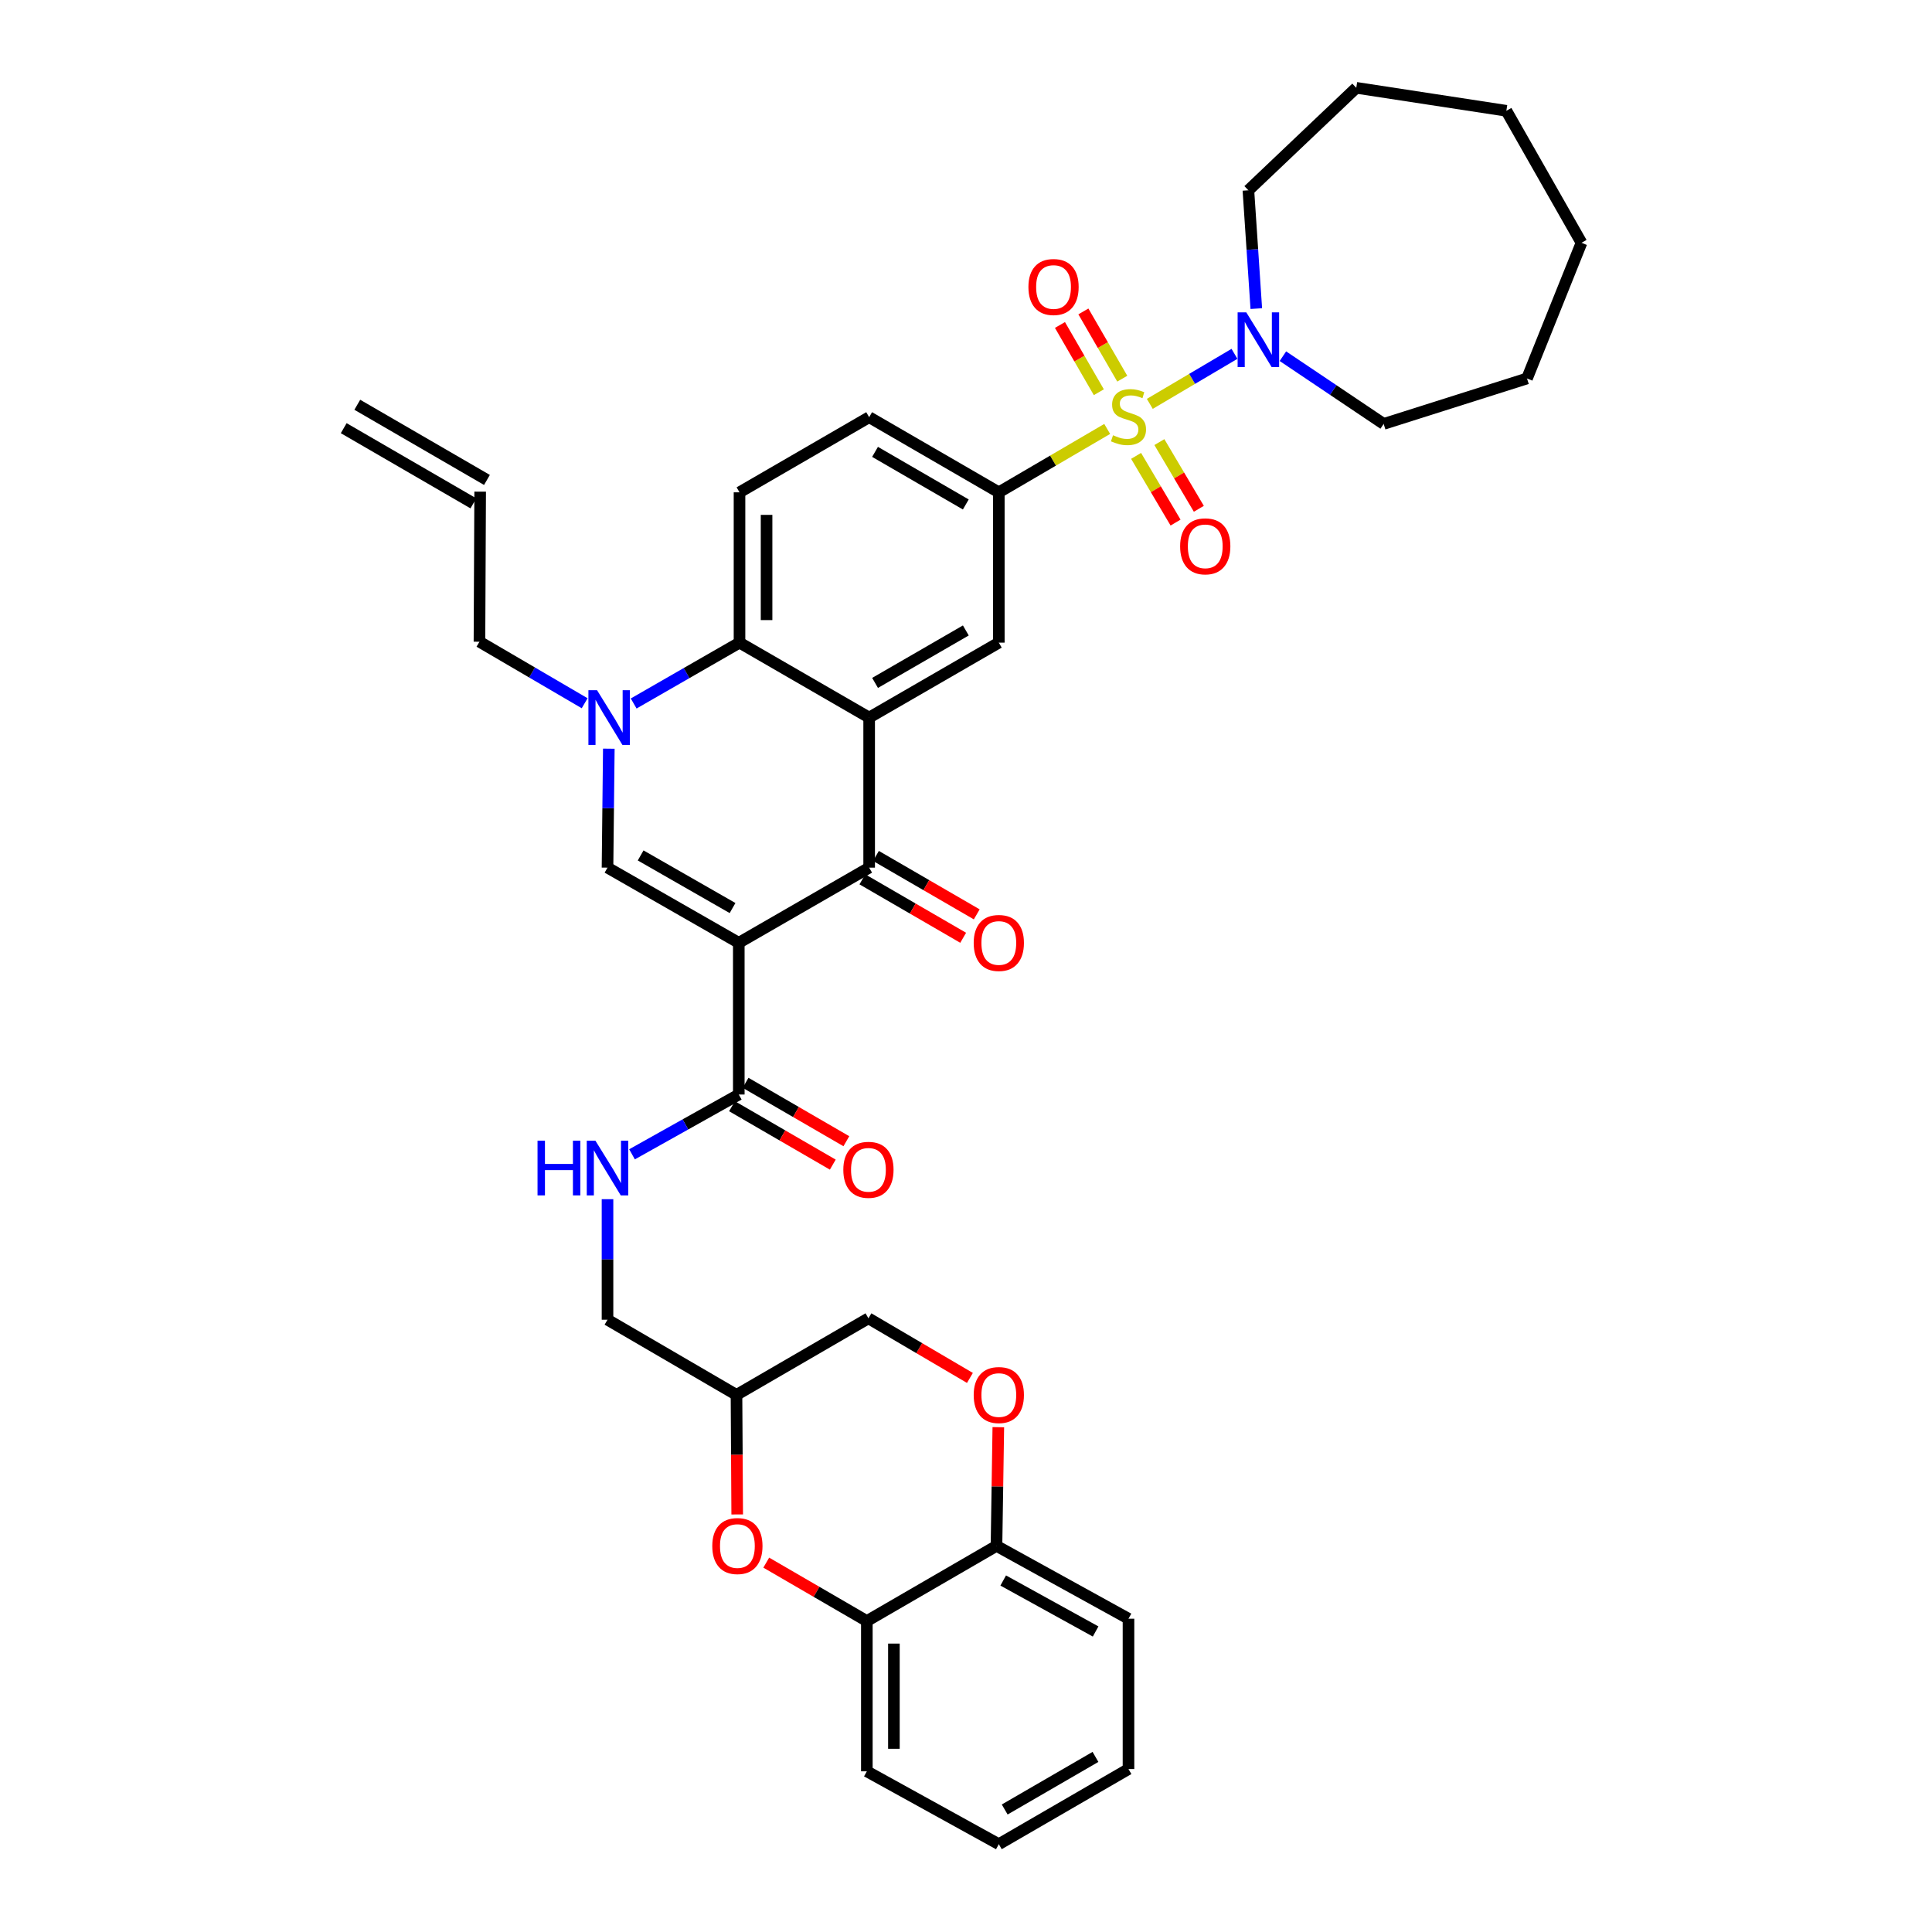 <?xml version='1.0' encoding='iso-8859-1'?>
<svg version='1.1' baseProfile='full'
              xmlns='http://www.w3.org/2000/svg'
                      xmlns:rdkit='http://www.rdkit.org/xml'
                      xmlns:xlink='http://www.w3.org/1999/xlink'
                  xml:space='preserve'
width='1000px' height='1000px' viewBox='0 0 1000 1000'>
<!-- END OF HEADER -->
<rect style='opacity:1.0;fill:#FFFFFF;stroke:none' width='1000' height='1000' x='0' y='0'> </rect>
<path class='bond-6' d='M 573.081,222.013 L 545.034,238.42' style='fill:none;fill-rule:evenodd;stroke:#CCCC00;stroke-width:6px;stroke-linecap:butt;stroke-linejoin:miter;stroke-opacity:1' />
<path class='bond-6' d='M 545.034,238.42 L 516.986,254.827' style='fill:none;fill-rule:evenodd;stroke:#000000;stroke-width:6px;stroke-linecap:butt;stroke-linejoin:miter;stroke-opacity:1' />
<path class='bond-7' d='M 595.138,209.044 L 617.05,196.095' style='fill:none;fill-rule:evenodd;stroke:#CCCC00;stroke-width:6px;stroke-linecap:butt;stroke-linejoin:miter;stroke-opacity:1' />
<path class='bond-7' d='M 617.05,196.095 L 638.962,183.145' style='fill:none;fill-rule:evenodd;stroke:#0000FF;stroke-width:6px;stroke-linecap:butt;stroke-linejoin:miter;stroke-opacity:1' />
<path class='bond-13' d='M 580.883,196.001 L 570.821,178.599' style='fill:none;fill-rule:evenodd;stroke:#CCCC00;stroke-width:6px;stroke-linecap:butt;stroke-linejoin:miter;stroke-opacity:1' />
<path class='bond-13' d='M 570.821,178.599 L 560.758,161.196' style='fill:none;fill-rule:evenodd;stroke:#FF0000;stroke-width:6px;stroke-linecap:butt;stroke-linejoin:miter;stroke-opacity:1' />
<path class='bond-13' d='M 568.758,203.012 L 558.696,185.609' style='fill:none;fill-rule:evenodd;stroke:#CCCC00;stroke-width:6px;stroke-linecap:butt;stroke-linejoin:miter;stroke-opacity:1' />
<path class='bond-13' d='M 558.696,185.609 L 548.633,168.207' style='fill:none;fill-rule:evenodd;stroke:#FF0000;stroke-width:6px;stroke-linecap:butt;stroke-linejoin:miter;stroke-opacity:1' />
<path class='bond-14' d='M 588.039,235.961 L 598.254,253.222' style='fill:none;fill-rule:evenodd;stroke:#CCCC00;stroke-width:6px;stroke-linecap:butt;stroke-linejoin:miter;stroke-opacity:1' />
<path class='bond-14' d='M 598.254,253.222 L 608.469,270.484' style='fill:none;fill-rule:evenodd;stroke:#FF0000;stroke-width:6px;stroke-linecap:butt;stroke-linejoin:miter;stroke-opacity:1' />
<path class='bond-14' d='M 600.092,228.828 L 610.307,246.089' style='fill:none;fill-rule:evenodd;stroke:#CCCC00;stroke-width:6px;stroke-linecap:butt;stroke-linejoin:miter;stroke-opacity:1' />
<path class='bond-14' d='M 610.307,246.089 L 620.523,263.351' style='fill:none;fill-rule:evenodd;stroke:#FF0000;stroke-width:6px;stroke-linecap:butt;stroke-linejoin:miter;stroke-opacity:1' />
<path class='bond-0' d='M 382.397,487.994 L 449.874,449.089' style='fill:none;fill-rule:evenodd;stroke:#000000;stroke-width:6px;stroke-linecap:butt;stroke-linejoin:miter;stroke-opacity:1' />
<path class='bond-8' d='M 382.397,487.994 L 382.397,566.52' style='fill:none;fill-rule:evenodd;stroke:#000000;stroke-width:6px;stroke-linecap:butt;stroke-linejoin:miter;stroke-opacity:1' />
<path class='bond-39' d='M 382.397,487.994 L 314.445,449.089' style='fill:none;fill-rule:evenodd;stroke:#000000;stroke-width:6px;stroke-linecap:butt;stroke-linejoin:miter;stroke-opacity:1' />
<path class='bond-39' d='M 379.164,470.003 L 331.597,442.77' style='fill:none;fill-rule:evenodd;stroke:#000000;stroke-width:6px;stroke-linecap:butt;stroke-linejoin:miter;stroke-opacity:1' />
<path class='bond-1' d='M 449.874,371.418 L 516.986,332.63' style='fill:none;fill-rule:evenodd;stroke:#000000;stroke-width:6px;stroke-linecap:butt;stroke-linejoin:miter;stroke-opacity:1' />
<path class='bond-1' d='M 452.933,353.474 L 499.911,326.322' style='fill:none;fill-rule:evenodd;stroke:#000000;stroke-width:6px;stroke-linecap:butt;stroke-linejoin:miter;stroke-opacity:1' />
<path class='bond-2' d='M 449.874,371.418 L 449.874,449.089' style='fill:none;fill-rule:evenodd;stroke:#000000;stroke-width:6px;stroke-linecap:butt;stroke-linejoin:miter;stroke-opacity:1' />
<path class='bond-38' d='M 449.874,371.418 L 382.771,332.63' style='fill:none;fill-rule:evenodd;stroke:#000000;stroke-width:6px;stroke-linecap:butt;stroke-linejoin:miter;stroke-opacity:1' />
<path class='bond-18' d='M 446.362,455.147 L 472.448,470.27' style='fill:none;fill-rule:evenodd;stroke:#000000;stroke-width:6px;stroke-linecap:butt;stroke-linejoin:miter;stroke-opacity:1' />
<path class='bond-18' d='M 472.448,470.27 L 498.535,485.392' style='fill:none;fill-rule:evenodd;stroke:#FF0000;stroke-width:6px;stroke-linecap:butt;stroke-linejoin:miter;stroke-opacity:1' />
<path class='bond-18' d='M 453.387,443.03 L 479.473,458.152' style='fill:none;fill-rule:evenodd;stroke:#000000;stroke-width:6px;stroke-linecap:butt;stroke-linejoin:miter;stroke-opacity:1' />
<path class='bond-18' d='M 479.473,458.152 L 505.559,473.275' style='fill:none;fill-rule:evenodd;stroke:#FF0000;stroke-width:6px;stroke-linecap:butt;stroke-linejoin:miter;stroke-opacity:1' />
<path class='bond-3' d='M 314.445,449.089 L 314.785,418.304' style='fill:none;fill-rule:evenodd;stroke:#000000;stroke-width:6px;stroke-linecap:butt;stroke-linejoin:miter;stroke-opacity:1' />
<path class='bond-3' d='M 314.785,418.304 L 315.124,387.52' style='fill:none;fill-rule:evenodd;stroke:#0000FF;stroke-width:6px;stroke-linecap:butt;stroke-linejoin:miter;stroke-opacity:1' />
<path class='bond-4' d='M 327.987,364.125 L 355.379,348.377' style='fill:none;fill-rule:evenodd;stroke:#0000FF;stroke-width:6px;stroke-linecap:butt;stroke-linejoin:miter;stroke-opacity:1' />
<path class='bond-4' d='M 355.379,348.377 L 382.771,332.63' style='fill:none;fill-rule:evenodd;stroke:#000000;stroke-width:6px;stroke-linecap:butt;stroke-linejoin:miter;stroke-opacity:1' />
<path class='bond-24' d='M 302.617,364 L 275.392,348.077' style='fill:none;fill-rule:evenodd;stroke:#0000FF;stroke-width:6px;stroke-linecap:butt;stroke-linejoin:miter;stroke-opacity:1' />
<path class='bond-24' d='M 275.392,348.077 L 248.166,332.155' style='fill:none;fill-rule:evenodd;stroke:#000000;stroke-width:6px;stroke-linecap:butt;stroke-linejoin:miter;stroke-opacity:1' />
<path class='bond-5' d='M 382.771,332.63 L 382.771,254.827' style='fill:none;fill-rule:evenodd;stroke:#000000;stroke-width:6px;stroke-linecap:butt;stroke-linejoin:miter;stroke-opacity:1' />
<path class='bond-5' d='M 396.777,320.959 L 396.777,266.497' style='fill:none;fill-rule:evenodd;stroke:#000000;stroke-width:6px;stroke-linecap:butt;stroke-linejoin:miter;stroke-opacity:1' />
<path class='bond-9' d='M 516.986,254.827 L 516.986,332.63' style='fill:none;fill-rule:evenodd;stroke:#000000;stroke-width:6px;stroke-linecap:butt;stroke-linejoin:miter;stroke-opacity:1' />
<path class='bond-19' d='M 516.986,254.827 L 449.874,215.937' style='fill:none;fill-rule:evenodd;stroke:#000000;stroke-width:6px;stroke-linecap:butt;stroke-linejoin:miter;stroke-opacity:1' />
<path class='bond-19' d='M 499.897,261.112 L 452.919,233.889' style='fill:none;fill-rule:evenodd;stroke:#000000;stroke-width:6px;stroke-linecap:butt;stroke-linejoin:miter;stroke-opacity:1' />
<path class='bond-27' d='M 664.027,184.365 L 690.104,201.89' style='fill:none;fill-rule:evenodd;stroke:#0000FF;stroke-width:6px;stroke-linecap:butt;stroke-linejoin:miter;stroke-opacity:1' />
<path class='bond-27' d='M 690.104,201.89 L 716.181,219.415' style='fill:none;fill-rule:evenodd;stroke:#000000;stroke-width:6px;stroke-linecap:butt;stroke-linejoin:miter;stroke-opacity:1' />
<path class='bond-28' d='M 650.258,159.736 L 648.213,129.121' style='fill:none;fill-rule:evenodd;stroke:#0000FF;stroke-width:6px;stroke-linecap:butt;stroke-linejoin:miter;stroke-opacity:1' />
<path class='bond-28' d='M 648.213,129.121 L 646.167,98.506' style='fill:none;fill-rule:evenodd;stroke:#000000;stroke-width:6px;stroke-linecap:butt;stroke-linejoin:miter;stroke-opacity:1' />
<path class='bond-16' d='M 382.397,566.52 L 354.765,581.996' style='fill:none;fill-rule:evenodd;stroke:#000000;stroke-width:6px;stroke-linecap:butt;stroke-linejoin:miter;stroke-opacity:1' />
<path class='bond-16' d='M 354.765,581.996 L 327.132,597.472' style='fill:none;fill-rule:evenodd;stroke:#0000FF;stroke-width:6px;stroke-linecap:butt;stroke-linejoin:miter;stroke-opacity:1' />
<path class='bond-21' d='M 378.886,572.579 L 404.968,587.695' style='fill:none;fill-rule:evenodd;stroke:#000000;stroke-width:6px;stroke-linecap:butt;stroke-linejoin:miter;stroke-opacity:1' />
<path class='bond-21' d='M 404.968,587.695 L 431.051,602.811' style='fill:none;fill-rule:evenodd;stroke:#FF0000;stroke-width:6px;stroke-linecap:butt;stroke-linejoin:miter;stroke-opacity:1' />
<path class='bond-21' d='M 385.909,560.461 L 411.991,575.577' style='fill:none;fill-rule:evenodd;stroke:#000000;stroke-width:6px;stroke-linecap:butt;stroke-linejoin:miter;stroke-opacity:1' />
<path class='bond-21' d='M 411.991,575.577 L 438.073,590.693' style='fill:none;fill-rule:evenodd;stroke:#FF0000;stroke-width:6px;stroke-linecap:butt;stroke-linejoin:miter;stroke-opacity:1' />
<path class='bond-10' d='M 381.576,783.872 L 381.392,752.933' style='fill:none;fill-rule:evenodd;stroke:#FF0000;stroke-width:6px;stroke-linecap:butt;stroke-linejoin:miter;stroke-opacity:1' />
<path class='bond-10' d='M 381.392,752.933 L 381.207,721.993' style='fill:none;fill-rule:evenodd;stroke:#000000;stroke-width:6px;stroke-linecap:butt;stroke-linejoin:miter;stroke-opacity:1' />
<path class='bond-12' d='M 396.611,808.819 L 422.643,823.935' style='fill:none;fill-rule:evenodd;stroke:#FF0000;stroke-width:6px;stroke-linecap:butt;stroke-linejoin:miter;stroke-opacity:1' />
<path class='bond-12' d='M 422.643,823.935 L 448.676,839.051' style='fill:none;fill-rule:evenodd;stroke:#000000;stroke-width:6px;stroke-linecap:butt;stroke-linejoin:miter;stroke-opacity:1' />
<path class='bond-11' d='M 502.029,713.209 L 475.765,697.783' style='fill:none;fill-rule:evenodd;stroke:#FF0000;stroke-width:6px;stroke-linecap:butt;stroke-linejoin:miter;stroke-opacity:1' />
<path class='bond-11' d='M 475.765,697.783 L 449.501,682.357' style='fill:none;fill-rule:evenodd;stroke:#000000;stroke-width:6px;stroke-linecap:butt;stroke-linejoin:miter;stroke-opacity:1' />
<path class='bond-17' d='M 516.728,738.707 L 516.254,769.427' style='fill:none;fill-rule:evenodd;stroke:#FF0000;stroke-width:6px;stroke-linecap:butt;stroke-linejoin:miter;stroke-opacity:1' />
<path class='bond-17' d='M 516.254,769.427 L 515.78,800.146' style='fill:none;fill-rule:evenodd;stroke:#000000;stroke-width:6px;stroke-linecap:butt;stroke-linejoin:miter;stroke-opacity:1' />
<path class='bond-29' d='M 448.676,839.051 L 448.676,916.831' style='fill:none;fill-rule:evenodd;stroke:#000000;stroke-width:6px;stroke-linecap:butt;stroke-linejoin:miter;stroke-opacity:1' />
<path class='bond-29' d='M 462.682,850.718 L 462.682,905.164' style='fill:none;fill-rule:evenodd;stroke:#000000;stroke-width:6px;stroke-linecap:butt;stroke-linejoin:miter;stroke-opacity:1' />
<path class='bond-40' d='M 448.676,839.051 L 515.78,800.146' style='fill:none;fill-rule:evenodd;stroke:#000000;stroke-width:6px;stroke-linecap:butt;stroke-linejoin:miter;stroke-opacity:1' />
<path class='bond-15' d='M 382.771,254.827 L 449.874,215.937' style='fill:none;fill-rule:evenodd;stroke:#000000;stroke-width:6px;stroke-linecap:butt;stroke-linejoin:miter;stroke-opacity:1' />
<path class='bond-25' d='M 314.445,620.7 L 314.445,651.89' style='fill:none;fill-rule:evenodd;stroke:#0000FF;stroke-width:6px;stroke-linecap:butt;stroke-linejoin:miter;stroke-opacity:1' />
<path class='bond-25' d='M 314.445,651.89 L 314.445,683.08' style='fill:none;fill-rule:evenodd;stroke:#000000;stroke-width:6px;stroke-linecap:butt;stroke-linejoin:miter;stroke-opacity:1' />
<path class='bond-30' d='M 515.78,800.146 L 584.105,837.845' style='fill:none;fill-rule:evenodd;stroke:#000000;stroke-width:6px;stroke-linecap:butt;stroke-linejoin:miter;stroke-opacity:1' />
<path class='bond-30' d='M 519.263,818.064 L 567.09,844.453' style='fill:none;fill-rule:evenodd;stroke:#000000;stroke-width:6px;stroke-linecap:butt;stroke-linejoin:miter;stroke-opacity:1' />
<path class='bond-20' d='M 381.207,721.993 L 314.445,683.08' style='fill:none;fill-rule:evenodd;stroke:#000000;stroke-width:6px;stroke-linecap:butt;stroke-linejoin:miter;stroke-opacity:1' />
<path class='bond-23' d='M 381.207,721.993 L 449.501,682.357' style='fill:none;fill-rule:evenodd;stroke:#000000;stroke-width:6px;stroke-linecap:butt;stroke-linejoin:miter;stroke-opacity:1' />
<path class='bond-22' d='M 248.532,254.477 L 248.166,332.155' style='fill:none;fill-rule:evenodd;stroke:#000000;stroke-width:6px;stroke-linecap:butt;stroke-linejoin:miter;stroke-opacity:1' />
<path class='bond-26' d='M 252.045,248.419 L 184.933,209.506' style='fill:none;fill-rule:evenodd;stroke:#000000;stroke-width:6px;stroke-linecap:butt;stroke-linejoin:miter;stroke-opacity:1' />
<path class='bond-26' d='M 245.019,260.535 L 177.908,221.622' style='fill:none;fill-rule:evenodd;stroke:#000000;stroke-width:6px;stroke-linecap:butt;stroke-linejoin:miter;stroke-opacity:1' />
<path class='bond-31' d='M 716.181,219.415 L 790.373,195.893' style='fill:none;fill-rule:evenodd;stroke:#000000;stroke-width:6px;stroke-linecap:butt;stroke-linejoin:miter;stroke-opacity:1' />
<path class='bond-32' d='M 646.167,98.506 L 702.004,45.455' style='fill:none;fill-rule:evenodd;stroke:#000000;stroke-width:6px;stroke-linecap:butt;stroke-linejoin:miter;stroke-opacity:1' />
<path class='bond-33' d='M 448.676,916.831 L 516.986,954.545' style='fill:none;fill-rule:evenodd;stroke:#000000;stroke-width:6px;stroke-linecap:butt;stroke-linejoin:miter;stroke-opacity:1' />
<path class='bond-34' d='M 584.105,837.845 L 584.105,915.656' style='fill:none;fill-rule:evenodd;stroke:#000000;stroke-width:6px;stroke-linecap:butt;stroke-linejoin:miter;stroke-opacity:1' />
<path class='bond-35' d='M 790.373,195.893 L 818.579,125.669' style='fill:none;fill-rule:evenodd;stroke:#000000;stroke-width:6px;stroke-linecap:butt;stroke-linejoin:miter;stroke-opacity:1' />
<path class='bond-36' d='M 702.004,45.455 L 779.69,57.344' style='fill:none;fill-rule:evenodd;stroke:#000000;stroke-width:6px;stroke-linecap:butt;stroke-linejoin:miter;stroke-opacity:1' />
<path class='bond-41' d='M 516.986,954.545 L 584.105,915.656' style='fill:none;fill-rule:evenodd;stroke:#000000;stroke-width:6px;stroke-linecap:butt;stroke-linejoin:miter;stroke-opacity:1' />
<path class='bond-41' d='M 520.032,936.593 L 567.016,909.371' style='fill:none;fill-rule:evenodd;stroke:#000000;stroke-width:6px;stroke-linecap:butt;stroke-linejoin:miter;stroke-opacity:1' />
<path class='bond-37' d='M 818.579,125.669 L 779.69,57.344' style='fill:none;fill-rule:evenodd;stroke:#000000;stroke-width:6px;stroke-linecap:butt;stroke-linejoin:miter;stroke-opacity:1' />
<path  class='atom-0' d='M 576.105 225.284
Q 576.425 225.404, 577.745 225.964
Q 579.065 226.524, 580.505 226.884
Q 581.985 227.204, 583.425 227.204
Q 586.105 227.204, 587.665 225.924
Q 589.225 224.604, 589.225 222.324
Q 589.225 220.764, 588.425 219.804
Q 587.665 218.844, 586.465 218.324
Q 585.265 217.804, 583.265 217.204
Q 580.745 216.444, 579.225 215.724
Q 577.745 215.004, 576.665 213.484
Q 575.625 211.964, 575.625 209.404
Q 575.625 205.844, 578.025 203.644
Q 580.465 201.444, 585.265 201.444
Q 588.545 201.444, 592.265 203.004
L 591.345 206.084
Q 587.945 204.684, 585.385 204.684
Q 582.625 204.684, 581.105 205.844
Q 579.585 206.964, 579.625 208.924
Q 579.625 210.444, 580.385 211.364
Q 581.185 212.284, 582.305 212.804
Q 583.465 213.324, 585.385 213.924
Q 587.945 214.724, 589.465 215.524
Q 590.985 216.324, 592.065 217.964
Q 593.185 219.564, 593.185 222.324
Q 593.185 226.244, 590.545 228.364
Q 587.945 230.444, 583.585 230.444
Q 581.065 230.444, 579.145 229.884
Q 577.265 229.364, 575.025 228.444
L 576.105 225.284
' fill='#CCCC00'/>
<path  class='atom-5' d='M 309.041 357.258
L 318.321 372.258
Q 319.241 373.738, 320.721 376.418
Q 322.201 379.098, 322.281 379.258
L 322.281 357.258
L 326.041 357.258
L 326.041 385.578
L 322.161 385.578
L 312.201 369.178
Q 311.041 367.258, 309.801 365.058
Q 308.601 362.858, 308.241 362.178
L 308.241 385.578
L 304.561 385.578
L 304.561 357.258
L 309.041 357.258
' fill='#0000FF'/>
<path  class='atom-8' d='M 645.074 161.674
L 654.354 176.674
Q 655.274 178.154, 656.754 180.834
Q 658.234 183.514, 658.314 183.674
L 658.314 161.674
L 662.074 161.674
L 662.074 189.994
L 658.194 189.994
L 648.234 173.594
Q 647.074 171.674, 645.834 169.474
Q 644.634 167.274, 644.274 166.594
L 644.274 189.994
L 640.594 189.994
L 640.594 161.674
L 645.074 161.674
' fill='#0000FF'/>
<path  class='atom-11' d='M 368.674 800.226
Q 368.674 793.426, 372.034 789.626
Q 375.394 785.826, 381.674 785.826
Q 387.954 785.826, 391.314 789.626
Q 394.674 793.426, 394.674 800.226
Q 394.674 807.106, 391.274 811.026
Q 387.874 814.906, 381.674 814.906
Q 375.434 814.906, 372.034 811.026
Q 368.674 807.146, 368.674 800.226
M 381.674 811.706
Q 385.994 811.706, 388.314 808.826
Q 390.674 805.906, 390.674 800.226
Q 390.674 794.666, 388.314 791.866
Q 385.994 789.026, 381.674 789.026
Q 377.354 789.026, 374.994 791.826
Q 372.674 794.626, 372.674 800.226
Q 372.674 805.946, 374.994 808.826
Q 377.354 811.706, 381.674 811.706
' fill='#FF0000'/>
<path  class='atom-12' d='M 503.986 722.073
Q 503.986 715.273, 507.346 711.473
Q 510.706 707.673, 516.986 707.673
Q 523.266 707.673, 526.626 711.473
Q 529.986 715.273, 529.986 722.073
Q 529.986 728.953, 526.586 732.873
Q 523.186 736.753, 516.986 736.753
Q 510.746 736.753, 507.346 732.873
Q 503.986 728.993, 503.986 722.073
M 516.986 733.553
Q 521.306 733.553, 523.626 730.673
Q 525.986 727.753, 525.986 722.073
Q 525.986 716.513, 523.626 713.713
Q 521.306 710.873, 516.986 710.873
Q 512.666 710.873, 510.306 713.673
Q 507.986 716.473, 507.986 722.073
Q 507.986 727.793, 510.306 730.673
Q 512.666 733.553, 516.986 733.553
' fill='#FF0000'/>
<path  class='atom-14' d='M 532.309 148.548
Q 532.309 141.748, 535.669 137.948
Q 539.029 134.148, 545.309 134.148
Q 551.589 134.148, 554.949 137.948
Q 558.309 141.748, 558.309 148.548
Q 558.309 155.428, 554.909 159.348
Q 551.509 163.228, 545.309 163.228
Q 539.069 163.228, 535.669 159.348
Q 532.309 155.468, 532.309 148.548
M 545.309 160.028
Q 549.629 160.028, 551.949 157.148
Q 554.309 154.228, 554.309 148.548
Q 554.309 142.988, 551.949 140.188
Q 549.629 137.348, 545.309 137.348
Q 540.989 137.348, 538.629 140.148
Q 536.309 142.948, 536.309 148.548
Q 536.309 154.268, 538.629 157.148
Q 540.989 160.028, 545.309 160.028
' fill='#FF0000'/>
<path  class='atom-15' d='M 610.835 282.779
Q 610.835 275.979, 614.195 272.179
Q 617.555 268.379, 623.835 268.379
Q 630.115 268.379, 633.475 272.179
Q 636.835 275.979, 636.835 282.779
Q 636.835 289.659, 633.435 293.579
Q 630.035 297.459, 623.835 297.459
Q 617.595 297.459, 614.195 293.579
Q 610.835 289.699, 610.835 282.779
M 623.835 294.259
Q 628.155 294.259, 630.475 291.379
Q 632.835 288.459, 632.835 282.779
Q 632.835 277.219, 630.475 274.419
Q 628.155 271.579, 623.835 271.579
Q 619.515 271.579, 617.155 274.379
Q 614.835 277.179, 614.835 282.779
Q 614.835 288.499, 617.155 291.379
Q 619.515 294.259, 623.835 294.259
' fill='#FF0000'/>
<path  class='atom-17' d='M 278.225 590.417
L 282.065 590.417
L 282.065 602.457
L 296.545 602.457
L 296.545 590.417
L 300.385 590.417
L 300.385 618.737
L 296.545 618.737
L 296.545 605.657
L 282.065 605.657
L 282.065 618.737
L 278.225 618.737
L 278.225 590.417
' fill='#0000FF'/>
<path  class='atom-17' d='M 308.185 590.417
L 317.465 605.417
Q 318.385 606.897, 319.865 609.577
Q 321.345 612.257, 321.425 612.417
L 321.425 590.417
L 325.185 590.417
L 325.185 618.737
L 321.305 618.737
L 311.345 602.337
Q 310.185 600.417, 308.945 598.217
Q 307.745 596.017, 307.385 595.337
L 307.385 618.737
L 303.705 618.737
L 303.705 590.417
L 308.185 590.417
' fill='#0000FF'/>
<path  class='atom-19' d='M 503.986 488.074
Q 503.986 481.274, 507.346 477.474
Q 510.706 473.674, 516.986 473.674
Q 523.266 473.674, 526.626 477.474
Q 529.986 481.274, 529.986 488.074
Q 529.986 494.954, 526.586 498.874
Q 523.186 502.754, 516.986 502.754
Q 510.746 502.754, 507.346 498.874
Q 503.986 494.994, 503.986 488.074
M 516.986 499.554
Q 521.306 499.554, 523.626 496.674
Q 525.986 493.754, 525.986 488.074
Q 525.986 482.514, 523.626 479.714
Q 521.306 476.874, 516.986 476.874
Q 512.666 476.874, 510.306 479.674
Q 507.986 482.474, 507.986 488.074
Q 507.986 493.794, 510.306 496.674
Q 512.666 499.554, 516.986 499.554
' fill='#FF0000'/>
<path  class='atom-22' d='M 436.501 605.49
Q 436.501 598.69, 439.861 594.89
Q 443.221 591.09, 449.501 591.09
Q 455.781 591.09, 459.141 594.89
Q 462.501 598.69, 462.501 605.49
Q 462.501 612.37, 459.101 616.29
Q 455.701 620.17, 449.501 620.17
Q 443.261 620.17, 439.861 616.29
Q 436.501 612.41, 436.501 605.49
M 449.501 616.97
Q 453.821 616.97, 456.141 614.09
Q 458.501 611.17, 458.501 605.49
Q 458.501 599.93, 456.141 597.13
Q 453.821 594.29, 449.501 594.29
Q 445.181 594.29, 442.821 597.09
Q 440.501 599.89, 440.501 605.49
Q 440.501 611.21, 442.821 614.09
Q 445.181 616.97, 449.501 616.97
' fill='#FF0000'/>
</svg>
